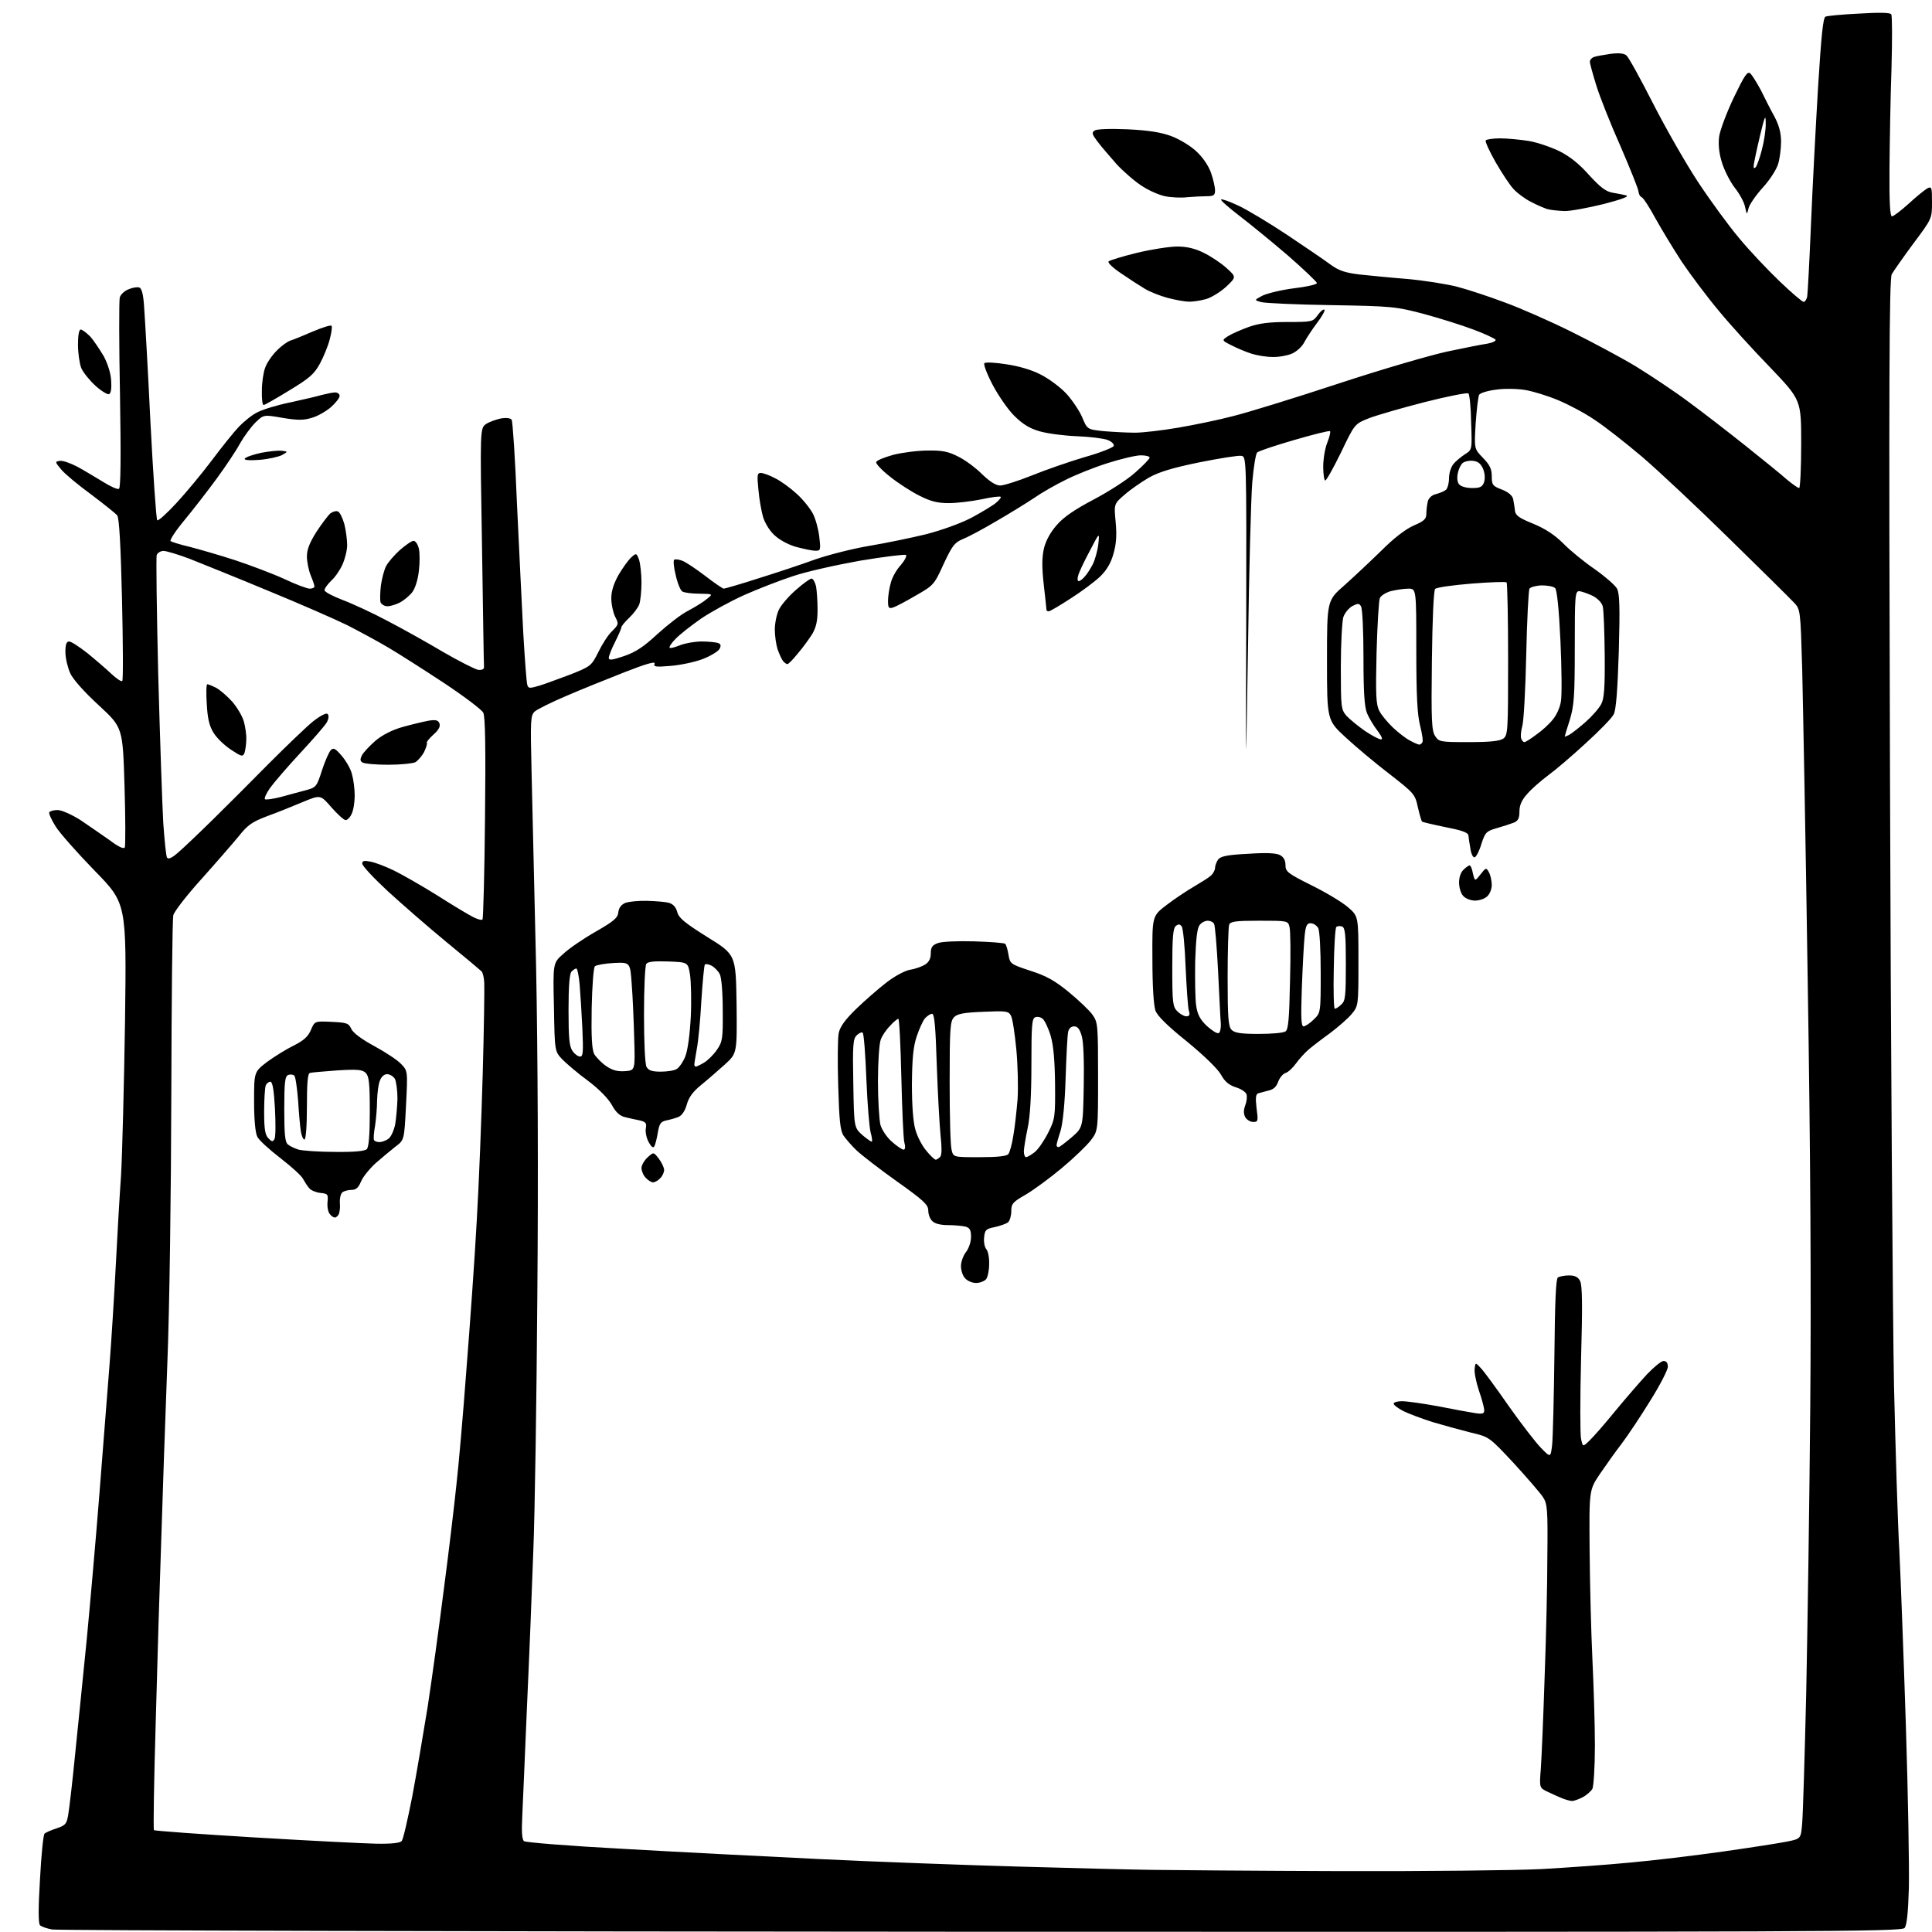 <?xml version="1.0" encoding="UTF-8" standalone="no"?>
<svg 
  version="1.1" 
  xmlns="http://www.w3.org/2000/svg" 
  xmlns:xlink="http://www.w3.org/1999/xlink" 
  xmlns:svg="http://www.w3.org/2000/svg"
  xmlns:rdf="http://www.w3.org/1999/02/22-rdf-syntax-ns#"
  xmlns:cc="http://creativecommons.org/ns#"
  xmlns:dc="http://purl.org/dc/elements/1.1/"
  viewBox="0 0 768 768"
  width="768"
  height="768"
>
<style>svg {background-color: white; }</style>"
<path stroke="none" fill="black" fill-rule="evenodd" d="M390.1,767.9C189.0,767.8 22.8,767.4 20.7,767.0C18.6,766.6 16.5,765.9 15.9,765.3C15.2,764.6 15.2,758.4 15.9,747.0C16.4,737.5 17.2,729.4 17.7,728.9C18.1,728.5 20.3,727.5 22.5,726.8C26.0,725.6 26.5,725.1 27.1,721.5C27.5,719.3 28.8,708.3 29.9,697.0C31.1,685.7 33.1,665.2 34.5,651.5C35.8,637.8 38.1,611.9 39.5,594.0C40.9,576.1 42.7,553.2 43.5,543.0C44.3,532.8 45.4,515.0 46.0,503.5C46.6,491.9 47.5,475.8 48.1,467.5C48.6,459.2 49.3,431.5 49.7,405.8C50.3,359.1 50.3,359.1 37.7,346.2C30.8,339.1 23.7,331.1 22.1,328.5C20.4,325.8 19.3,323.3 19.6,322.9C19.9,322.4 21.4,322.0 22.9,322.0C24.5,322.0 28.5,323.8 32.0,326.0C35.4,328.3 40.6,331.9 43.6,334.0C46.9,336.5 49.1,337.6 49.6,336.9C49.9,336.3 49.9,325.3 49.5,312.5C48.8,289.2 48.8,289.2 39.3,280.4C33.4,275.0 29.0,270.0 27.9,267.6C26.9,265.3 26.0,261.6 26.0,259.2C26.0,256.2 26.4,255.0 27.5,255.0C28.3,255.0 31.5,257.1 34.7,259.6C37.9,262.2 42.2,265.9 44.2,267.8C46.3,269.8 48.3,271.1 48.6,270.7C49.0,270.4 48.9,255.8 48.5,238.2C48.0,217.1 47.4,205.9 46.6,204.9C46.0,204.1 41.3,200.4 36.3,196.6C31.2,192.9 25.8,188.4 24.4,186.7C21.8,183.6 21.8,183.5 23.8,183.2C24.9,183.0 28.0,184.1 30.7,185.5C33.3,186.9 37.9,189.7 40.9,191.5C43.9,193.4 46.8,194.7 47.3,194.3C48.0,193.9 48.1,181.3 47.7,157.1C47.3,137.0 47.3,119.5 47.6,118.3C47.9,117.1 49.5,115.6 51.1,115.0C52.7,114.3 54.6,114.0 55.4,114.3C56.4,114.7 57.0,117.2 57.3,122.2C57.6,126.2 58.8,146.7 59.8,167.8C60.9,188.9 62.1,206.4 62.5,206.8C62.9,207.2 66.3,204.1 70.1,200.0C73.9,195.9 80.3,188.2 84.2,183.0C88.1,177.8 92.9,171.8 94.9,169.7C96.9,167.6 100.2,164.9 102.3,163.9C104.4,162.8 110.2,161.0 115.2,160.0C120.2,158.9 125.9,157.6 127.9,157.0C129.9,156.5 132.3,156.0 133.2,156.0C134.2,156.0 135.0,156.6 135.0,157.4C135.0,158.2 133.4,160.2 131.5,161.9C129.6,163.5 126.2,165.5 123.9,166.1C120.7,167.1 118.3,167.1 112.3,166.1C104.8,164.8 104.8,164.8 101.5,168.0C99.7,169.8 97.0,173.5 95.4,176.3C93.9,179.1 89.7,185.4 86.1,190.3C82.5,195.2 76.7,202.7 73.3,206.8C69.8,211.0 67.4,214.7 67.8,215.1C68.2,215.4 71.6,216.5 75.5,217.4C79.3,218.4 87.4,220.7 93.5,222.7C99.5,224.7 108.3,228.0 112.9,230.1C117.5,232.3 122.1,234.0 123.1,234.0C124.2,234.0 125.0,233.6 125.0,233.1C125.0,232.6 124.3,230.6 123.5,228.7C122.7,226.7 122.0,223.3 122.0,221.2C122.0,218.4 123.1,215.7 125.8,211.4C127.9,208.2 130.4,204.9 131.3,204.1C132.2,203.4 133.6,203.0 134.3,203.3C135.1,203.6 136.2,205.9 136.9,208.4C137.5,210.8 138.0,214.6 138.0,216.7C138.0,218.8 137.1,222.3 136.1,224.5C135.1,226.7 133.1,229.6 131.6,230.9C130.2,232.3 129.0,233.9 129.0,234.6C129.0,235.3 132.3,237.0 136.2,238.5C140.2,240.0 148.2,243.7 154.0,246.8C159.8,249.8 169.8,255.4 176.2,259.2C182.6,262.9 188.9,266.1 190.2,266.3C191.7,266.4 192.5,266.0 192.4,265.0C192.3,264.1 192.0,242.4 191.6,216.8C190.8,170.2 190.8,170.2 193.3,168.5C194.7,167.6 197.4,166.7 199.3,166.3C201.3,166.0 203.0,166.2 203.4,166.9C203.8,167.5 204.8,182.5 205.5,200.2C206.3,218.0 207.5,241.1 208.0,251.5C208.6,261.9 209.3,271.3 209.6,272.2C210.0,273.7 210.5,273.7 214.3,272.6C216.6,271.9 222.2,269.8 226.8,268.1C234.8,264.9 235.1,264.7 237.8,259.3C239.3,256.2 241.7,252.4 243.3,250.9C246.0,248.2 246.0,248.0 244.5,245.1C243.7,243.4 243.0,240.2 243.0,237.8C243.0,234.9 244.0,231.9 245.9,228.5C247.5,225.8 249.7,222.7 250.9,221.6C252.9,219.8 253.0,219.8 254.0,222.4C254.5,223.9 255.0,228.0 255.0,231.5C255.0,235.0 254.6,238.9 254.1,240.3C253.6,241.6 251.8,244.0 250.1,245.6C248.4,247.2 247.0,248.9 247.0,249.4C247.0,249.8 245.9,252.4 244.5,255.2C243.1,257.9 242.0,260.8 242.0,261.5C242.0,262.6 243.3,262.4 248.1,260.8C252.7,259.2 255.8,257.2 261.5,251.9C265.6,248.2 271.0,244.0 273.7,242.7C276.3,241.3 279.6,239.3 281.0,238.1C283.5,236.1 283.5,236.1 278.0,236.0C275.0,236.0 271.9,235.6 271.2,235.1C270.5,234.7 269.3,231.8 268.6,228.6C267.8,225.5 267.6,222.7 268.0,222.5C268.5,222.2 269.9,222.4 271.2,222.9C272.6,223.4 276.6,226.1 280.3,228.9C283.9,231.7 287.3,234.0 287.7,234.0C288.1,234.0 294.4,232.2 301.5,229.9C308.6,227.7 318.8,224.3 324.0,222.4C329.2,220.6 338.9,218.1 345.5,217.0C352.1,215.9 362.2,213.8 368.0,212.4C374.2,210.8 381.5,208.2 386.0,205.9C390.1,203.7 394.6,201.0 395.9,199.9C397.2,198.8 398.1,197.7 397.8,197.5C397.5,197.2 394.1,197.6 390.1,198.5C386.1,199.3 380.3,200.0 377.1,200.0C372.7,200.0 369.9,199.3 365.4,197.0C362.2,195.4 356.9,192.0 353.7,189.4C350.5,186.9 348.1,184.3 348.3,183.7C348.5,183.0 351.5,181.8 355.1,180.8C358.6,179.9 364.8,179.1 368.8,179.1C374.6,179.0 377.0,179.5 380.9,181.5C383.6,182.8 387.9,186.0 390.4,188.5C393.5,191.5 395.9,193.0 397.6,193.0C399.0,193.0 404.7,191.2 410.2,189.0C415.6,186.8 425.1,183.5 431.2,181.7C437.3,180.0 442.5,177.9 442.7,177.3C443.0,176.6 441.9,175.5 440.3,174.9C438.8,174.3 433.2,173.6 428.0,173.4C422.8,173.2 416.1,172.3 413.1,171.4C409.3,170.3 406.5,168.6 403.1,165.2C400.5,162.6 396.7,157.0 394.5,152.8C392.3,148.6 390.9,144.8 391.3,144.4C391.7,143.9 395.6,144.1 400.0,144.8C404.8,145.5 410.1,147.0 413.7,148.9C416.9,150.5 421.5,153.9 423.9,156.5C426.2,159.0 429.1,163.3 430.2,165.9C432.2,170.7 432.2,170.7 438.8,171.4C442.5,171.7 448.0,172.0 451.2,172.0C454.3,172.0 462.0,171.1 468.4,170.0C474.8,168.9 484.6,166.9 490.2,165.4C495.9,164.0 514.7,158.2 532.0,152.5C549.3,146.8 568.9,141.1 575.5,139.7C582.1,138.3 589.2,136.9 591.3,136.6C593.4,136.2 594.8,135.5 594.5,135.0C594.2,134.6 590.3,132.7 585.7,131.0C581.2,129.3 572.3,126.5 566.0,124.8C555.0,121.9 553.5,121.7 529.4,121.3C515.5,121.1 502.9,120.5 501.4,120.1C498.5,119.3 498.5,119.3 501.9,117.5C503.8,116.6 509.5,115.2 514.4,114.6C519.4,114.0 523.5,113.1 523.5,112.5C523.4,112.0 518.3,107.1 512.0,101.6C505.7,96.2 497.0,89.1 492.7,85.8C488.4,82.5 485.1,79.6 485.4,79.3C485.7,79.0 488.8,80.1 492.4,81.8C496.0,83.5 504.6,88.7 511.7,93.4C518.7,98.1 526.4,103.3 528.8,105.1C532.2,107.6 534.7,108.4 540.3,109.1C544.3,109.5 552.9,110.4 559.5,110.9C566.1,111.5 575.0,112.9 579.3,114.0C583.5,115.1 592.0,117.9 598.1,120.2C604.2,122.4 616.0,127.6 624.3,131.7C632.6,135.8 644.2,142.0 650.2,145.6C656.2,149.3 665.7,155.6 671.3,159.8C676.9,163.9 687.1,171.8 694.0,177.3C700.9,182.8 708.3,188.8 710.4,190.7C712.6,192.5 714.7,194.0 715.2,194.0C715.6,194.0 716.0,186.1 716.0,176.5C716.0,159.0 716.0,159.0 703.8,146.2C697.0,139.2 687.7,129.0 683.2,123.5C678.6,118.0 672.0,109.2 668.5,104.0C665.1,98.8 660.4,91.0 658.0,86.7C655.7,82.4 653.2,78.6 652.6,78.4C651.9,78.1 651.4,77.1 651.3,76.0C651.2,75.0 648.0,67.0 644.2,58.2C640.3,49.5 636.0,38.6 634.6,34.1C633.2,29.6 632.0,25.3 632.0,24.5C632.0,23.8 632.8,22.9 633.8,22.6C634.7,22.3 637.6,21.8 640.3,21.4C643.5,21.0 645.5,21.2 646.5,22.0C647.4,22.7 652.1,31.3 657.1,41.1C662.1,50.9 670.1,64.9 674.9,72.2C679.7,79.5 687.0,89.5 691.2,94.5C695.3,99.5 702.6,107.2 707.4,111.8C712.1,116.3 716.4,120.0 717.0,120.0C717.5,120.0 718.2,119.0 718.4,117.8C718.6,116.5 719.3,103.6 719.9,89.0C720.5,74.4 721.8,50.0 722.7,34.8C724.0,14.0 724.7,6.9 725.7,6.6C726.4,6.3 732.5,5.7 739.1,5.4C747.2,4.9 751.4,5.0 751.8,5.7C752.2,6.3 752.2,16.0 751.9,27.1C751.5,38.3 751.2,56.2 751.1,66.8C751.0,80.3 751.3,86.0 752.1,86.0C752.7,86.0 755.7,83.7 758.7,81.0C761.7,78.2 765.1,75.5 766.1,74.9C767.9,74.0 768.0,74.4 768.0,80.4C768.0,86.9 768.0,86.9 760.6,96.8C756.6,102.2 752.7,107.8 752.0,109.0C751.0,110.9 750.8,151.8 751.3,307.9C751.6,416.0 752.4,525.4 752.9,551.0C753.5,576.6 754.4,605.8 755.0,616.0C755.5,626.2 756.7,657.5 757.6,685.5C758.5,713.5 759.0,742.9 758.8,750.7C758.5,760.4 758.0,765.3 757.1,766.4C755.9,767.9 722.6,768.0 390.1,767.9zM533.0,743.8C566.3,743.9 602.0,743.5 612.5,743.0C623.0,742.4 638.9,741.3 648.0,740.4C657.1,739.6 673.7,737.6 685.0,736.0C696.3,734.4 707.8,732.6 710.7,732.0C715.9,730.9 715.9,730.9 716.4,724.7C716.7,721.3 717.4,698.0 718.0,673.0C718.5,648.0 719.3,596.9 719.6,559.5C720.0,514.0 719.7,458.1 718.6,390.5C717.8,334.9 716.7,278.9 716.4,265.9C715.7,242.2 715.7,242.2 713.0,239.4C711.5,237.8 700.0,226.4 687.4,214.1C674.9,201.8 659.3,187.2 652.9,181.7C646.4,176.2 637.9,169.5 633.9,166.9C630.0,164.2 623.3,160.7 619.2,159.0C615.1,157.3 609.3,155.5 606.1,155.0C603.0,154.5 597.9,154.4 594.7,154.9C591.4,155.3 588.5,156.2 588.0,156.9C587.6,157.6 587.0,162.7 586.6,168.3C586.0,178.4 586.0,178.4 589.5,182.0C592.2,184.8 593.0,186.4 593.0,189.3C593.0,192.7 593.3,193.2 597.0,194.6C599.6,195.6 601.2,197.0 601.5,198.4C601.7,199.5 602.1,201.6 602.2,202.9C602.4,204.9 603.8,205.9 609.5,208.2C614.3,210.2 618.0,212.6 621.5,216.1C624.2,218.9 629.9,223.5 634.0,226.3C638.1,229.2 642.0,232.6 642.8,234.0C643.8,236.0 644.0,241.1 643.5,258.9C643.0,274.7 642.4,282.1 641.5,283.9C640.8,285.4 635.7,290.6 630.3,295.5C624.9,300.5 618.2,306.2 615.3,308.3C612.5,310.4 608.8,313.6 607.1,315.6C604.9,318.0 604.0,320.1 604.0,322.6C604.0,325.2 603.5,326.3 601.8,327.0C600.5,327.5 597.5,328.5 595.0,329.2C590.8,330.4 590.4,330.9 588.9,335.4C588.1,338.2 586.9,340.5 586.2,340.8C585.6,341.0 584.8,339.5 584.5,337.3C584.1,335.2 583.8,332.8 583.7,332.0C583.5,330.9 580.8,330.0 574.6,328.8C569.7,327.8 565.5,326.8 565.3,326.6C565.0,326.3 564.3,323.8 563.6,320.8C562.5,315.7 562.1,315.3 552.5,307.8C547.0,303.6 539.1,297.0 535.0,293.2C527.5,286.3 527.5,286.3 527.5,262.5C527.5,238.7 527.5,238.7 534.5,232.6C538.3,229.2 544.9,223.0 549.2,218.8C554.2,213.8 558.8,210.3 562.0,208.9C566.2,207.1 567.0,206.3 567.0,204.1C567.0,202.7 567.3,200.5 567.6,199.2C568.0,197.9 569.3,196.7 570.9,196.4C572.3,196.0 574.1,195.3 574.8,194.7C575.4,194.2 576.0,192.1 576.0,190.1C576.0,188.1 576.8,185.6 577.8,184.4C578.7,183.3 580.8,181.6 582.3,180.6C585.2,178.8 585.2,178.8 584.8,168.0C584.7,162.0 584.2,156.8 583.7,156.4C583.3,156.0 575.6,157.5 566.5,159.8C557.5,162.1 547.5,165.0 544.3,166.2C538.5,168.5 538.5,168.5 533.1,179.8C530.1,185.9 527.3,191.0 526.8,191.0C526.4,191.0 526.0,188.5 526.0,185.5C526.0,182.5 526.7,178.2 527.6,176.0C528.5,173.7 529.0,171.7 528.7,171.4C528.5,171.1 522.0,172.7 514.5,174.9C506.9,177.1 500.3,179.3 499.7,179.9C499.2,180.4 498.3,185.8 497.8,191.7C497.3,197.6 496.5,227.2 496.1,257.5C495.2,312.5 495.2,312.5 495.4,247.0C495.5,181.5 495.5,181.5 493.4,181.2C492.2,181.0 484.7,182.2 476.7,183.8C466.0,186.0 460.8,187.6 456.8,189.8C453.9,191.5 449.5,194.5 447.1,196.6C442.8,200.3 442.8,200.3 443.5,207.6C444.0,213.0 443.7,216.4 442.6,220.2C441.6,223.8 439.9,226.7 437.3,229.2C435.2,231.2 430.0,235.1 425.6,237.9C421.3,240.7 417.4,243.0 416.9,243.0C416.4,243.0 416.0,242.8 416.0,242.5C416.0,242.2 415.5,237.6 414.9,232.3C414.1,225.2 414.2,221.5 415.0,217.9C415.8,214.8 417.6,211.5 420.1,208.7C422.7,205.6 427.3,202.5 434.7,198.6C440.6,195.5 448.1,190.7 451.2,187.9C454.4,185.1 457.0,182.4 457.0,181.9C457.0,181.4 455.4,181.0 453.5,181.0C451.6,181.0 445.6,182.4 440.3,184.1C434.9,185.8 427.4,188.8 423.5,190.8C419.6,192.7 414.0,195.9 411.0,198.0C408.0,200.0 401.2,204.2 396.0,207.2C390.8,210.3 384.8,213.5 382.7,214.3C379.4,215.7 378.5,217.0 375.1,224.2C371.4,232.4 371.1,232.7 364.1,236.7C360.2,239.0 356.0,241.2 355.0,241.5C353.3,242.0 353.0,241.7 353.0,238.8C353.0,237.0 353.5,233.8 354.1,231.7C354.6,229.6 356.4,226.4 358.1,224.6C359.7,222.7 360.6,220.9 360.1,220.6C359.6,220.3 351.4,221.3 341.8,222.9C332.3,224.6 320.2,227.3 315.0,229.1C309.8,230.8 301.1,234.2 295.7,236.6C290.4,239.0 282.7,243.2 278.7,245.9C274.7,248.7 270.1,252.3 268.5,254.0C266.9,255.6 265.9,257.2 266.2,257.5C266.5,257.8 268.3,257.3 270.3,256.5C272.3,255.7 276.2,255.0 278.9,255.0C281.6,255.0 284.5,255.3 285.4,255.6C286.6,256.0 286.7,256.7 286.0,258.0C285.4,259.0 282.4,260.8 279.3,262.0C276.1,263.2 270.4,264.4 266.6,264.7C260.7,265.2 259.7,265.1 260.2,263.8C260.6,262.8 257.0,263.8 248.3,267.2C241.4,269.9 231.0,274.1 225.2,276.6C219.3,279.1 213.7,281.9 212.6,282.8C210.9,284.4 210.8,285.9 211.3,306.5C211.6,318.6 212.4,353.5 213.1,384.0C213.8,418.5 214.0,468.1 213.6,515.0C213.3,556.5 212.6,602.2 212.0,616.5C211.5,630.8 210.4,658.5 209.5,678.0C208.7,697.5 207.8,717.4 207.6,722.2C207.3,728.2 207.5,731.2 208.3,731.9C209.0,732.4 226.4,733.8 247.0,734.9C267.6,736.1 302.9,737.9 325.5,739.0C348.1,740.1 383.8,741.4 405.0,742.0C426.2,742.6 450.0,743.2 458.0,743.3C466.0,743.4 499.7,743.7 533.0,743.8zM149.6,732.9C155.9,733.0 159.1,732.6 159.7,731.8C160.3,731.1 162.1,723.1 163.9,714.0C165.6,704.9 168.3,689.0 170.0,678.5C171.6,668.0 174.5,647.1 176.4,632.0C178.4,616.9 180.6,598.2 181.4,590.5C182.3,582.8 184.1,562.1 185.4,544.5C186.8,526.9 188.7,500.4 189.5,485.5C190.4,470.6 191.4,444.1 191.9,426.5C192.4,408.9 192.6,392.8 192.5,390.7C192.4,388.6 191.9,386.5 191.4,386.1C190.9,385.6 184.7,380.4 177.5,374.5C170.3,368.6 159.9,359.5 154.2,354.3C148.6,349.1 144.0,344.2 144.0,343.3C144.0,342.2 144.7,342.0 147.2,342.5C149.0,342.8 153.2,344.4 156.5,346.0C159.8,347.6 167.5,352.0 173.6,355.8C179.7,359.7 186.2,363.6 188.0,364.5C189.7,365.4 191.5,365.9 191.8,365.5C192.1,365.2 192.6,347.0 192.8,325.1C193.1,297.3 192.9,284.7 192.1,283.3C191.5,282.1 184.6,276.9 176.8,271.7C168.9,266.5 158.9,260.1 154.5,257.5C150.1,254.9 142.7,250.9 138.0,248.5C133.3,246.2 119.2,240.0 106.5,234.8C93.8,229.5 79.8,223.9 75.3,222.1C70.8,220.4 66.1,219.0 65.0,219.0C63.9,219.0 62.7,219.7 62.3,220.6C62.0,221.5 62.3,243.0 62.9,268.4C63.6,293.7 64.5,320.2 64.9,327.1C65.4,334.1 66.0,340.3 66.4,340.9C66.9,341.7 68.3,341.1 70.8,338.9C72.8,337.2 79.0,331.3 84.5,325.9C90.0,320.5 100.1,310.4 107.0,303.4C113.9,296.5 121.7,289.0 124.4,286.8C127.5,284.4 129.7,283.3 130.2,283.8C130.8,284.4 130.7,285.6 130.0,287.0C129.4,288.2 124.6,293.7 119.4,299.3C114.2,304.9 108.8,311.2 107.3,313.3C105.9,315.3 105.0,317.3 105.3,317.7C105.7,318.0 108.6,317.6 111.7,316.8C114.9,315.9 119.4,314.7 121.7,314.1C125.7,313.0 125.9,312.7 128.0,306.2C129.2,302.5 130.8,298.9 131.5,298.2C132.5,297.1 133.3,297.5 135.8,300.4C137.5,302.4 139.4,305.6 139.9,307.7C140.5,309.8 141.0,313.6 141.0,316.2C141.0,318.8 140.5,322.1 139.8,323.5C139.2,324.9 138.1,326.0 137.4,326.0C136.7,326.0 134.2,323.7 131.8,321.0C127.4,315.9 127.4,315.9 120.4,318.8C116.6,320.4 110.2,323.0 106.3,324.4C100.2,326.7 98.4,328.0 95.0,332.3C92.7,335.1 86.1,342.7 80.2,349.3C74.3,355.8 69.2,362.4 68.9,363.8C68.5,365.3 68.2,397.3 68.1,435.0C68.0,474.2 67.4,520.2 66.5,542.5C65.7,564.0 64.6,595.2 64.1,612.0C63.5,628.8 62.5,661.5 61.9,684.7C61.2,708.0 60.9,727.2 61.2,727.5C61.4,727.8 79.4,729.1 101.1,730.4C122.8,731.7 144.6,732.8 149.6,732.9zM624.8,715.9C624.1,715.9 622.4,715.4 621.1,714.9C619.8,714.4 617.2,713.2 615.3,712.3C611.9,710.7 611.9,710.7 612.5,703.1C612.8,698.9 613.5,682.7 614.0,667.0C614.6,651.3 615.1,629.4 615.1,618.3C615.3,600.1 615.1,597.8 613.4,595.2C612.3,593.5 607.1,587.5 601.8,581.7C592.0,571.2 592.0,571.2 584.8,569.5C580.8,568.5 573.9,566.6 569.5,565.3C565.1,563.9 559.8,561.9 557.8,560.9C555.7,559.8 554.0,558.5 554.0,558.0C554.0,557.4 555.5,557.0 557.3,557.0C559.2,557.0 565.6,557.9 571.6,559.0C577.6,560.2 584.2,561.4 586.2,561.7C589.3,562.2 590.0,562.0 590.0,560.6C590.0,559.7 589.1,556.2 587.9,552.8C586.8,549.5 586.0,545.6 586.2,544.1C586.5,541.5 586.5,541.5 588.8,544.0C590.1,545.4 595.0,552.1 599.8,559.0C604.6,565.8 610.3,573.2 612.5,575.5C616.4,579.5 616.4,579.5 617.0,574.3C617.3,571.4 617.7,555.5 617.9,538.8C618.1,517.2 618.5,508.3 619.3,507.8C620.0,507.4 621.9,507.0 623.7,507.0C626.0,507.0 627.3,507.6 628.1,509.2C629.0,510.8 629.1,518.9 628.5,540.1C628.1,555.9 628.1,570.3 628.5,572.0C629.2,575.2 629.2,575.2 631.7,572.8C633.1,571.5 637.8,566.2 642.0,561.0C646.3,555.8 652.1,549.1 654.8,546.2C657.5,543.4 660.4,541.0 661.3,541.0C662.4,541.0 663.0,541.8 663.0,543.3C663.0,544.5 659.9,550.6 656.0,556.8C652.2,563.0 647.1,570.6 644.7,573.8C642.3,576.9 638.4,582.4 636.0,585.9C631.7,592.3 631.7,592.3 631.9,616.3C632.0,629.5 632.5,648.9 633.0,659.4C633.5,669.9 634.0,685.4 634.0,693.8C634.0,702.4 633.5,710.0 633.0,711.1C632.4,712.1 630.6,713.7 629.0,714.5C627.4,715.3 625.5,716.0 624.8,715.9zM388.0,510.0C386.5,510.0 384.6,509.2 383.7,508.2C382.7,507.2 382.0,505.0 382.0,503.3C382.0,501.6 382.9,499.1 384.0,497.7C385.1,496.3 386.0,493.7 386.0,491.7C386.0,488.9 385.5,488.1 383.8,487.6C382.5,487.3 379.4,487.0 376.8,487.0C373.9,487.0 371.5,486.4 370.6,485.4C369.7,484.6 369.0,482.7 369.0,481.2C369.0,478.9 367.2,477.2 356.5,469.6C349.6,464.7 342.4,459.1 340.5,457.3C338.5,455.4 336.2,452.7 335.3,451.4C334.0,449.4 333.6,445.3 333.2,431.6C332.9,422.0 333.0,412.6 333.4,410.7C333.9,408.2 335.8,405.5 340.3,401.1C343.7,397.8 349.1,393.1 352.2,390.7C355.5,388.1 359.6,385.9 361.7,385.5C363.8,385.2 366.5,384.2 367.8,383.4C369.3,382.4 370.0,381.0 370.0,379.0C370.0,376.6 370.6,375.7 372.8,374.9C374.3,374.3 380.6,374.0 387.2,374.2C393.6,374.4 399.2,374.8 399.6,375.2C400.0,375.6 400.6,377.6 400.9,379.6C401.5,383.1 401.7,383.3 409.6,385.9C415.9,387.9 419.3,389.8 424.9,394.4C428.8,397.6 433.1,401.7 434.3,403.4C436.4,406.4 436.5,407.4 436.5,428.0C436.5,449.5 436.5,449.5 433.6,453.3C432.0,455.4 426.8,460.4 422.0,464.4C417.2,468.4 410.8,473.1 407.7,474.9C402.6,477.8 402.0,478.5 402.0,481.5C402.0,483.3 401.4,485.3 400.7,485.9C399.9,486.5 397.6,487.3 395.4,487.8C391.9,488.5 391.5,488.9 391.2,491.9C391.0,493.7 391.4,495.8 392.1,496.6C392.8,497.4 393.3,500.1 393.2,502.6C393.2,505.1 392.6,507.7 392.0,508.5C391.3,509.3 389.5,510.0 388.0,510.0zM133.1,484.0C132.6,484.0 131.7,483.4 131.1,482.6C130.4,481.8 130.0,479.6 130.2,477.8C130.5,474.7 130.3,474.5 127.3,474.2C125.6,474.0 123.6,473.2 122.9,472.3C122.2,471.5 121.1,469.8 120.5,468.7C120.0,467.5 115.9,463.8 111.5,460.4C107.1,457.0 102.9,453.2 102.3,451.9C101.5,450.4 101.0,445.1 101.0,437.8C101.0,426.1 101.0,426.1 106.2,422.1C109.1,420.0 113.9,417.0 116.8,415.6C120.8,413.6 122.5,412.0 123.6,409.4C125.1,405.9 125.1,405.9 131.8,406.2C137.9,406.5 138.6,406.7 139.7,409.1C140.5,410.7 143.9,413.2 148.9,415.9C153.3,418.3 158.0,421.4 159.4,422.9C162.1,425.7 162.1,425.7 161.4,439.4C160.7,453.2 160.7,453.2 157.2,455.8C155.3,457.3 151.7,460.3 149.3,462.4C146.9,464.6 144.2,467.9 143.5,469.7C142.5,472.1 141.5,473.0 139.8,473.0C138.5,473.0 136.9,473.4 136.2,473.9C135.5,474.3 135.0,476.2 135.1,478.1C135.3,480.0 135.0,482.1 134.6,482.8C134.2,483.5 133.5,484.0 133.1,484.0zM259.6,470.0C258.9,470.0 257.6,469.2 256.7,468.2C255.7,467.2 255.0,465.4 255.0,464.3C255.0,463.2 256.1,461.3 257.4,460.1C259.8,457.9 259.8,457.9 261.9,460.6C263.0,462.1 264.0,464.1 264.0,465.1C264.0,466.0 263.3,467.6 262.4,468.4C261.6,469.3 260.3,470.0 259.6,470.0zM372.0,461.0C372.4,461.0 373.2,460.4 373.8,459.8C374.4,459.0 374.4,455.9 373.9,451.5C373.5,447.6 372.8,435.2 372.4,423.8C371.9,408.3 371.5,403.0 370.5,403.0C369.9,403.0 368.6,403.8 367.7,404.8C366.9,405.7 365.4,409.0 364.4,412.0C363.0,416.2 362.6,420.8 362.5,431.0C362.5,439.5 363.0,446.2 363.9,449.1C364.6,451.7 366.5,455.4 368.2,457.4C369.8,459.4 371.5,461.0 372.0,461.0zM389.4,460.0C396.5,460.0 400.1,459.6 400.8,458.8C401.4,458.1 402.3,454.8 402.8,451.5C403.4,448.2 404.1,441.7 404.5,437.0C404.8,432.3 404.6,423.4 404.0,417.1C403.4,410.9 402.5,404.9 401.9,403.8C400.9,401.9 400.0,401.8 390.9,402.2C383.2,402.5 380.6,403.0 379.3,404.3C377.7,405.9 377.5,408.6 377.5,430.3C377.5,443.6 377.8,455.7 378.3,457.2C379.0,460.0 379.0,460.0 389.4,460.0zM407.9,460.0C408.3,460.0 409.9,459.1 411.3,458.0C412.7,456.9 415.1,453.4 416.7,450.2C419.4,444.8 419.5,443.9 419.4,431.0C419.3,421.7 418.8,415.8 417.7,411.9C416.8,408.8 415.3,405.7 414.5,405.0C413.7,404.3 412.3,404.0 411.5,404.4C410.2,404.8 410.0,407.8 410.0,423.2C410.0,435.5 409.5,443.8 408.5,448.5C407.7,452.3 407.0,456.5 407.0,457.7C407.0,459.0 407.4,460.0 407.9,460.0zM133.0,457.9C140.8,458.0 145.0,457.6 145.8,456.8C146.6,456.0 147.0,451.2 147.0,441.9C147.0,430.5 146.7,427.9 145.4,426.5C144.0,425.2 142.2,425.0 134.1,425.5C128.8,425.9 123.9,426.3 123.2,426.5C122.3,426.8 122.0,430.4 122.0,440.0C122.0,447.6 121.6,453.0 121.0,453.0C120.5,453.0 119.9,451.5 119.6,449.8C119.3,448.0 118.8,442.4 118.5,437.5C118.1,432.6 117.5,428.1 117.0,427.6C116.5,427.1 115.4,427.0 114.6,427.3C113.3,427.8 113.0,430.0 113.0,440.8C113.0,450.8 113.3,454.0 114.4,454.9C115.2,455.6 117.1,456.5 118.7,457.0C120.2,457.4 126.7,457.9 133.0,457.9zM260.1,455.7C259.7,456.5 258.9,455.9 257.9,454.1C257.0,452.5 256.5,450.1 256.7,448.7C257.1,446.5 256.8,446.0 254.4,445.4C252.8,445.1 250.2,444.5 248.5,444.1C246.4,443.6 244.8,442.2 243.2,439.2C241.7,436.6 238.1,432.9 233.7,429.6C229.7,426.7 225.2,422.8 223.5,421.1C220.5,417.9 220.5,417.9 220.2,400.3C219.8,382.8 219.8,382.8 223.9,379.2C226.1,377.1 231.8,373.2 236.7,370.4C244.0,366.2 245.6,364.9 245.8,362.6C246.0,360.8 247.0,359.6 248.6,358.9C250.0,358.4 253.9,358.0 257.3,358.1C260.7,358.2 264.6,358.5 265.9,358.9C267.5,359.3 268.7,360.6 269.2,362.5C269.8,364.9 272.1,366.8 281.2,372.5C292.5,379.5 292.5,379.5 292.8,399.1C293.0,418.7 293.0,418.7 288.2,423.1C285.5,425.5 281.3,429.2 278.7,431.3C275.4,434.0 273.8,436.2 273.0,439.1C272.3,441.6 271.1,443.4 269.7,444.0C268.5,444.5 266.3,445.1 264.8,445.4C262.6,445.9 262.1,446.7 261.5,450.2C261.1,452.6 260.5,455.0 260.1,455.7zM359.2,457.0C359.8,457.0 360.0,456.0 359.5,454.2C359.1,452.7 358.6,441.0 358.3,428.2C358.0,415.5 357.5,405.0 357.1,405.0C356.7,405.0 355.2,406.2 353.8,407.8C352.3,409.3 350.6,411.8 350.1,413.3C349.5,414.9 349.0,422.3 349.0,429.8C349.0,437.3 349.5,445.2 350.0,447.2C350.6,449.2 352.6,452.2 354.6,453.9C356.5,455.6 358.6,457.0 359.2,457.0zM420.8,456.0C421.2,456.0 423.5,454.2 426.0,452.1C430.5,448.2 430.5,448.2 430.8,431.9C431.0,421.7 430.7,414.1 430.0,411.8C429.2,409.1 428.4,408.0 427.0,408.0C425.8,408.0 424.9,408.8 424.6,410.2C424.3,411.5 423.9,419.7 423.6,428.5C423.3,438.7 422.5,446.3 421.6,449.5C420.7,452.2 420.0,454.8 420.0,455.2C420.0,455.7 420.3,456.0 420.8,456.0zM109.1,452.8C109.6,452.0 109.6,446.5 109.3,440.7C108.9,433.2 108.3,430.0 107.5,430.0C106.8,430.0 105.9,430.7 105.6,431.6C105.3,432.5 105.0,437.1 105.0,442.0C105.0,448.9 105.4,451.2 106.7,452.5C108.1,453.9 108.4,454.0 109.1,452.8zM150.9,454.0C151.8,454.0 153.4,453.4 154.4,452.7C155.4,452.0 156.6,449.4 157.1,446.9C157.5,444.5 157.9,439.9 158.0,436.7C158.0,433.5 157.5,430.0 157.0,428.9C156.4,427.9 155.0,427.0 153.9,427.0C152.7,427.0 151.6,428.0 151.0,429.6C150.4,431.0 150.0,434.5 149.9,437.3C149.9,440.2 149.5,444.8 149.1,447.5C148.6,450.2 148.4,452.8 148.7,453.2C148.9,453.7 149.9,454.0 150.9,454.0zM346.6,453.8C346.8,453.5 346.6,452.0 346.1,450.2C345.6,448.5 344.8,439.0 344.4,429.0C344.0,419.1 343.4,410.7 342.9,410.5C342.5,410.2 341.4,410.7 340.5,411.6C339.1,413.0 338.9,415.6 339.2,430.7C339.5,448.2 339.5,448.2 342.8,451.2C344.7,452.8 346.4,454.0 346.6,453.8zM498.2,446.0C497.0,446.0 495.6,445.1 495.0,444.1C494.3,442.7 494.3,441.3 495.0,439.4C495.6,437.9 495.8,436.0 495.5,435.0C495.2,434.1 493.3,432.8 491.2,432.2C488.5,431.3 486.9,430.0 485.3,427.1C483.9,424.7 478.5,419.5 471.8,414.0C464.1,407.8 460.1,403.9 459.3,401.7C458.6,399.7 458.1,392.0 458.1,381.3C458.0,364.1 458.0,364.1 463.8,359.7C466.9,357.3 471.8,354.1 474.5,352.5C477.2,350.9 480.3,349.0 481.2,348.2C482.2,347.4 483.0,345.9 483.0,345.0C483.0,344.1 483.6,342.6 484.2,341.7C485.2,340.4 487.8,339.8 496.1,339.4C503.3,338.9 507.3,339.1 508.8,339.9C510.3,340.7 511.0,342.0 511.0,343.9C511.0,346.5 511.9,347.2 521.3,351.9C527.0,354.7 533.5,358.6 535.8,360.6C540.0,364.2 540.0,364.2 540.0,382.0C540.0,399.8 540.0,399.8 537.3,403.1C535.8,404.9 531.9,408.3 528.7,410.7C525.5,413.0 521.6,416.0 520.2,417.2C518.7,418.5 516.5,420.9 515.2,422.7C514.0,424.4 512.1,426.2 511.1,426.5C510.0,426.8 508.7,428.4 508.1,430.0C507.4,432.0 506.2,433.1 504.3,433.5C502.8,433.9 500.9,434.4 500.2,434.6C499.2,434.9 499.0,436.3 499.5,440.5C500.2,445.6 500.1,446.0 498.2,446.0zM248.5,425.8C252.5,425.5 252.5,425.5 252.1,412.5C251.9,405.4 251.5,395.7 251.1,391.0C250.5,382.5 250.5,382.5 244.0,382.8C240.4,383.0 237.1,383.6 236.5,384.1C235.9,384.7 235.4,392.0 235.2,400.8C235.0,412.1 235.3,417.2 236.2,419.0C237.0,420.3 239.1,422.5 241.0,423.8C243.5,425.5 245.5,426.0 248.5,425.8zM262.6,426.0C265.1,426.0 267.9,425.6 268.9,425.0C269.9,424.5 271.5,422.2 272.4,420.0C273.4,417.4 274.2,411.5 274.6,404.2C274.9,397.8 274.7,390.2 274.3,387.5C273.5,382.5 273.5,382.5 265.6,382.2C259.9,382.0 257.4,382.3 256.9,383.2C256.4,383.9 256.0,393.0 256.0,403.3C256.0,414.4 256.4,422.9 257.0,424.1C257.8,425.5 259.1,426.0 262.6,426.0zM276.6,424.0C276.9,424.0 278.4,423.3 279.9,422.4C281.4,421.5 283.7,419.2 285.0,417.3C287.2,414.1 287.4,412.9 287.3,401.6C287.3,394.3 286.8,388.5 286.1,387.2C285.5,386.0 284.0,384.5 282.9,383.9C281.8,383.3 280.6,383.1 280.2,383.4C279.9,383.8 279.3,390.2 278.8,397.8C278.4,405.3 277.6,413.9 277.0,416.9C276.5,419.9 276.0,422.7 276.0,423.2C276.0,423.6 276.3,424.0 276.6,424.0zM230.6,420.0C231.8,420.0 231.9,418.2 231.5,408.8C231.2,402.6 230.7,394.7 230.4,391.2C230.1,387.8 229.5,385.0 229.1,385.0C228.7,385.0 227.9,385.5 227.2,386.2C226.4,387.0 226.0,391.9 226.0,401.5C226.0,412.6 226.3,416.0 227.6,417.8C228.4,419.0 229.8,420.0 230.6,420.0zM484.4,410.7C485.0,410.5 485.4,408.8 485.3,406.9C485.1,405.0 484.7,395.6 484.2,385.9C483.7,376.2 483.0,367.8 482.6,367.2C482.2,366.5 481.1,366.0 480.1,366.0C479.1,366.0 477.6,366.7 476.9,367.7C475.9,368.8 475.4,373.2 475.1,382.2C475.0,389.3 475.1,397.2 475.5,399.8C476.0,403.3 477.1,405.3 479.7,407.8C481.7,409.6 483.7,410.9 484.4,410.7zM500.3,411.0C505.4,411.0 510.2,410.6 511.0,410.0C512.1,409.3 512.5,405.4 512.8,390.1C513.1,379.6 513.0,369.9 512.6,368.5C512.0,366.0 511.9,366.0 500.6,366.0C491.1,366.0 489.1,366.3 488.6,367.6C488.3,368.5 488.0,377.9 488.0,388.5C488.0,404.8 488.3,408.1 489.6,409.4C490.8,410.6 493.3,411.0 500.3,411.0zM518.2,408.0C518.8,408.0 520.7,406.8 522.2,405.3C525.0,402.6 525.0,402.6 525.0,386.7C525.0,377.7 524.6,370.0 524.0,368.9C523.4,367.9 522.1,367.0 521.0,367.0C519.5,367.0 519.0,368.0 518.6,372.2C518.3,375.1 517.8,384.4 517.5,392.8C517.1,404.4 517.2,408.0 518.2,408.0zM471.6,404.0C472.8,404.0 473.1,403.4 472.6,401.8C472.2,400.5 471.7,392.8 471.3,384.5C471.0,376.2 470.3,368.9 469.7,368.2C469.0,367.3 468.4,367.3 467.4,368.1C466.3,369.0 466.0,372.8 466.0,384.6C466.0,398.7 466.2,400.2 468.0,402.0C469.1,403.1 470.7,404.0 471.6,404.0zM530.6,401.0C531.0,401.0 532.2,400.3 533.2,399.3C534.8,397.9 535.0,396.0 535.0,383.3C535.0,371.3 534.7,368.8 533.5,368.3C532.6,368.0 531.6,368.1 531.2,368.5C530.8,368.8 530.3,376.3 530.2,385.1C530.0,393.8 530.2,401.0 530.6,401.0zM586.3,358.0C584.7,358.0 582.6,357.2 581.7,356.2C580.7,355.2 580.0,352.8 580.0,350.8C580.0,348.7 580.7,346.7 581.8,345.7C582.8,344.7 583.9,344.0 584.2,344.0C584.6,344.0 585.2,345.4 585.5,347.2C586.3,350.4 586.3,350.4 588.5,347.6C590.7,344.8 590.8,344.8 591.9,346.8C592.5,347.9 593.0,350.2 593.0,351.8C593.0,353.4 592.2,355.4 591.2,356.3C590.2,357.3 588.0,358.0 586.3,358.0zM154.3,304.0C149.5,304.0 144.9,303.6 144.1,303.1C143.1,302.5 143.1,301.8 143.9,300.2C144.5,299.1 146.9,296.5 149.2,294.5C151.9,292.2 155.8,290.2 160.0,289.0C163.6,288.0 168.2,286.9 170.3,286.5C173.3,286.0 174.2,286.3 174.7,287.6C175.1,288.8 174.4,290.2 172.2,292.1C170.6,293.6 169.4,295.0 169.7,295.3C169.9,295.6 169.4,297.2 168.6,298.9C167.7,300.6 166.1,302.4 165.1,303.0C164.0,303.5 159.2,304.0 154.3,304.0zM97.2,299.3C96.5,300.9 96.0,300.8 91.8,298.0C89.2,296.3 86.1,293.3 84.9,291.3C83.2,288.6 82.5,285.6 82.2,279.9C81.9,275.5 82.0,272.0 82.4,272.0C82.8,272.0 84.3,272.6 85.9,273.4C87.4,274.2 90.3,276.7 92.3,278.9C94.2,281.1 96.3,284.6 96.9,286.7C97.5,288.8 98.0,292.1 97.9,294.0C97.9,295.9 97.5,298.3 97.2,299.3zM564.2,296.0C564.6,296.0 565.1,295.6 565.4,295.1C565.8,294.6 565.3,291.6 564.5,288.4C563.4,284.0 563.0,276.7 563.0,258.3C563.0,234.0 563.0,234.0 559.8,234.0C558.0,234.0 554.9,234.5 552.8,235.0C550.8,235.6 548.9,236.8 548.5,237.8C548.1,238.7 547.5,248.5 547.2,259.6C546.8,276.4 547.0,280.1 548.3,282.6C549.1,284.2 551.6,287.2 553.7,289.2C555.8,291.2 558.9,293.6 560.5,294.4C562.1,295.3 563.8,296.0 564.2,296.0zM583.8,295.0C592.4,295.0 596.1,294.6 597.6,293.6C599.4,292.2 599.5,290.7 599.5,262.2C599.5,245.7 599.2,231.9 598.9,231.5C598.5,231.2 592.2,231.4 584.9,232.0C577.5,232.6 571.1,233.5 570.5,234.1C569.9,234.7 569.4,245.9 569.2,262.6C568.9,286.4 569.1,290.5 570.5,292.6C572.0,294.9 572.5,295.0 583.8,295.0zM606.0,295.0C606.4,295.0 608.5,293.7 610.6,292.1C612.8,290.6 615.8,287.9 617.2,286.1C618.7,284.4 620.2,281.1 620.5,278.7C620.9,276.4 620.8,265.6 620.3,254.7C619.7,241.9 618.9,234.5 618.2,233.8C617.5,233.1 615.1,232.7 612.8,232.7C610.5,232.8 608.4,233.4 608.0,234.0C607.6,234.7 607.0,246.5 606.7,260.3C606.4,274.2 605.7,287.0 605.1,288.8C604.6,290.6 604.4,292.8 604.7,293.6C605.0,294.4 605.5,295.0 606.0,295.0zM548.9,293.9C549.8,294.0 549.3,292.8 547.6,290.5C546.1,288.6 544.2,285.4 543.4,283.5C542.4,280.9 542.0,275.4 542.0,261.3C542.0,251.0 541.6,241.8 541.0,241.0C540.3,239.8 539.8,239.8 537.6,240.9C536.2,241.7 534.6,243.6 534.0,245.3C533.5,246.9 533.0,255.9 533.0,265.1C533.0,281.1 533.1,282.0 535.2,284.5C536.5,285.9 539.8,288.6 542.5,290.5C545.2,292.3 548.1,293.9 548.9,293.9zM623.8,292.1C624.7,291.6 627.7,289.3 630.3,287.0C632.9,284.7 635.7,281.5 636.5,279.9C637.7,277.7 638.0,273.3 637.9,260.3C637.8,251.1 637.5,242.4 637.1,241.0C636.7,239.5 635.0,237.8 633.0,236.8C631.1,235.9 628.7,235.1 627.8,235.0C626.1,235.0 626.0,236.7 626.0,257.4C626.0,277.0 625.7,280.6 624.0,286.2C622.9,289.6 622.0,292.6 622.0,292.8C622.0,292.9 622.8,292.6 623.8,292.1zM313.0,264.0C312.6,264.0 311.8,263.4 311.3,262.8C310.7,262.1 309.8,260.0 309.1,258.1C308.5,256.2 308.0,252.7 308.0,250.3C308.0,247.8 308.7,244.3 309.6,242.4C310.5,240.5 313.6,236.9 316.4,234.5C319.2,232.0 322.0,230.0 322.6,230.0C323.2,230.0 324.0,231.4 324.4,233.1C324.7,234.8 325.0,239.0 325.0,242.4C325.0,246.9 324.4,249.4 322.9,252.0C321.7,253.9 319.2,257.4 317.2,259.7C315.3,262.1 313.4,264.0 313.0,264.0zM154.0,241.0C152.9,241.0 151.7,240.3 151.3,239.5C151.0,238.6 151.1,235.6 151.4,232.8C151.8,230.0 152.7,226.5 153.5,225.0C154.2,223.6 156.7,220.7 158.9,218.7C161.2,216.7 163.6,215.0 164.4,215.0C165.2,215.0 166.1,216.4 166.5,218.1C166.9,219.7 166.9,223.8 166.5,227.0C166.1,230.6 165.0,234.0 163.8,235.5C162.7,236.9 160.5,238.7 159.0,239.5C157.4,240.3 155.2,241.0 154.0,241.0zM428.8,231.0C429.3,231.0 430.4,230.2 431.2,229.2C432.1,228.3 433.5,226.0 434.4,224.3C435.3,222.5 436.3,218.9 436.6,216.3C437.1,211.5 437.1,211.5 433.2,219.0C431.0,223.1 428.9,227.5 428.6,228.8C428.2,230.0 428.3,231.0 428.8,231.0zM323.9,218.9C322.6,218.9 319.1,218.1 316.1,217.3C312.9,216.3 309.5,214.4 307.6,212.5C305.8,210.8 303.9,207.6 303.3,205.4C302.7,203.3 301.8,198.5 301.5,194.8C300.9,188.9 301.0,188.0 302.4,188.0C303.3,188.0 305.9,188.9 308.1,190.1C310.4,191.2 314.2,194.0 316.7,196.3C319.2,198.5 322.1,202.2 323.2,204.3C324.3,206.5 325.4,210.7 325.7,213.6C326.3,218.8 326.2,219.0 323.9,218.9zM585.2,194.0C588.3,194.0 589.2,193.6 589.9,191.8C590.4,190.3 590.3,188.4 589.6,186.5C588.7,184.4 587.6,183.4 585.6,183.2C584.1,183.0 582.3,183.4 581.5,184.0C580.7,184.6 579.8,186.5 579.5,188.1C579.1,189.9 579.3,191.7 580.0,192.5C580.7,193.4 582.9,194.0 585.2,194.0zM103.2,182.8C99.0,183.1 96.9,182.9 97.3,182.3C97.7,181.7 100.6,180.7 103.8,180.0C107.0,179.4 110.7,179.0 112.1,179.2C114.5,179.5 114.5,179.5 112.1,180.9C110.7,181.6 106.7,182.5 103.2,182.8zM104.8,161.0C104.3,161.0 104.0,158.4 104.1,155.2C104.1,152.1 104.7,148.0 105.4,146.2C106.0,144.4 108.0,141.4 109.9,139.5C111.7,137.6 114.2,135.8 115.4,135.4C116.5,135.1 120.6,133.4 124.3,131.8C128.1,130.2 131.5,129.1 131.8,129.5C132.1,129.8 131.8,132.2 131.1,134.8C130.5,137.3 128.7,141.7 127.2,144.5C124.9,148.7 123.1,150.3 115.0,155.2C109.8,158.4 105.2,161.0 104.8,161.0zM43.3,156.7C42.7,156.9 40.2,155.4 37.9,153.3C35.6,151.2 33.1,148.1 32.3,146.3C31.6,144.5 31.0,140.3 31.0,137.0C31.0,133.3 31.4,131.0 32.1,131.0C32.7,131.0 34.4,132.3 35.9,133.8C37.3,135.4 39.7,139.0 41.3,141.7C42.9,144.8 44.1,148.6 44.2,151.5C44.4,154.5 44.1,156.4 43.3,156.7zM505.8,141.9C503.4,141.9 499.7,141.3 497.5,140.6C495.3,139.9 491.7,138.4 489.6,137.3C485.6,135.3 485.6,135.3 488.2,133.6C489.6,132.7 493.3,131.1 496.3,130.0C500.5,128.5 504.6,128.0 511.9,128.0C521.6,128.0 521.9,127.9 523.8,125.3C524.9,123.7 526.1,122.8 526.5,123.1C526.8,123.5 525.5,125.8 523.6,128.3C521.7,130.8 519.4,134.3 518.5,136.0C517.6,137.8 515.4,139.8 513.5,140.6C511.6,141.4 508.1,142.0 505.8,141.9zM472.5,119.9C470.9,119.9 467.1,119.2 464.1,118.4C461.1,117.6 457.1,116.0 455.1,114.8C453.1,113.6 448.9,110.9 445.7,108.7C442.4,106.5 440.2,104.4 440.7,103.9C441.1,103.5 446.2,101.9 452.0,100.5C457.8,99.1 465.0,98.0 468.0,98.0C471.8,98.0 475.1,98.8 478.5,100.5C481.2,101.8 485.3,104.5 487.5,106.5C491.5,110.1 491.5,110.1 487.4,114.0C485.1,116.1 481.5,118.3 479.4,118.9C477.2,119.5 474.1,120.0 472.5,119.9zM695.1,82.7C694.4,85.5 694.4,85.5 693.7,82.3C693.4,80.5 691.5,77.0 689.5,74.5C687.6,72.0 685.3,67.4 684.4,64.3C683.3,60.7 683.0,57.2 683.4,54.2C683.8,51.6 686.4,44.7 689.2,38.8C693.5,29.9 694.6,28.2 695.8,29.2C696.5,29.9 698.4,32.9 700.0,35.9C701.5,39.0 703.9,43.7 705.4,46.4C707.2,49.8 708.0,52.9 708.0,56.3C708.0,59.0 707.5,63.1 706.8,65.3C706.1,67.5 703.4,71.7 700.7,74.6C698.0,77.6 695.5,81.2 695.1,82.7zM622.0,83.9C619.5,83.8 616.4,83.5 615.0,83.1C613.6,82.6 610.7,81.4 608.5,80.2C606.3,79.1 603.3,76.9 601.8,75.3C600.3,73.8 597.1,68.9 594.6,64.6C592.1,60.2 590.3,56.3 590.6,55.8C590.9,55.4 593.5,55.0 596.3,55.0C599.2,55.0 604.2,55.5 607.5,56.0C610.8,56.5 616.3,58.4 619.7,60.0C624.1,62.2 627.7,65.1 631.7,69.6C636.2,74.5 638.3,76.1 641.0,76.6C642.9,76.9 645.4,77.4 646.5,77.7C647.8,78.1 644.4,79.3 637.5,81.1C631.4,82.6 624.5,83.9 622.0,83.9zM471.9,78.4C469.5,78.7 465.5,78.5 463.1,78.0C460.7,77.5 456.6,75.7 453.9,73.9C451.2,72.2 446.7,68.3 443.9,65.3C441.2,62.2 437.7,58.2 436.3,56.3C434.1,53.4 433.9,52.7 435.1,51.9C435.9,51.3 441.2,51.1 448.2,51.4C456.6,51.8 461.5,52.6 465.6,54.1C468.8,55.3 473.3,58.0 475.6,60.2C478.2,62.6 480.4,65.9 481.4,68.7C482.3,71.3 483.0,74.4 483.0,75.7C483.0,77.6 482.5,78.0 479.6,78.0C477.8,78.0 474.3,78.2 471.9,78.4zM697.9,66.5C698.4,65.9 699.6,62.7 700.4,59.4C701.3,56.0 702.0,51.3 701.9,48.9C701.9,45.2 701.5,46.1 699.5,54.5C698.2,60.0 697.1,65.2 697.1,66.0C697.0,66.9 697.3,67.0 697.9,66.5z" />

</svg>